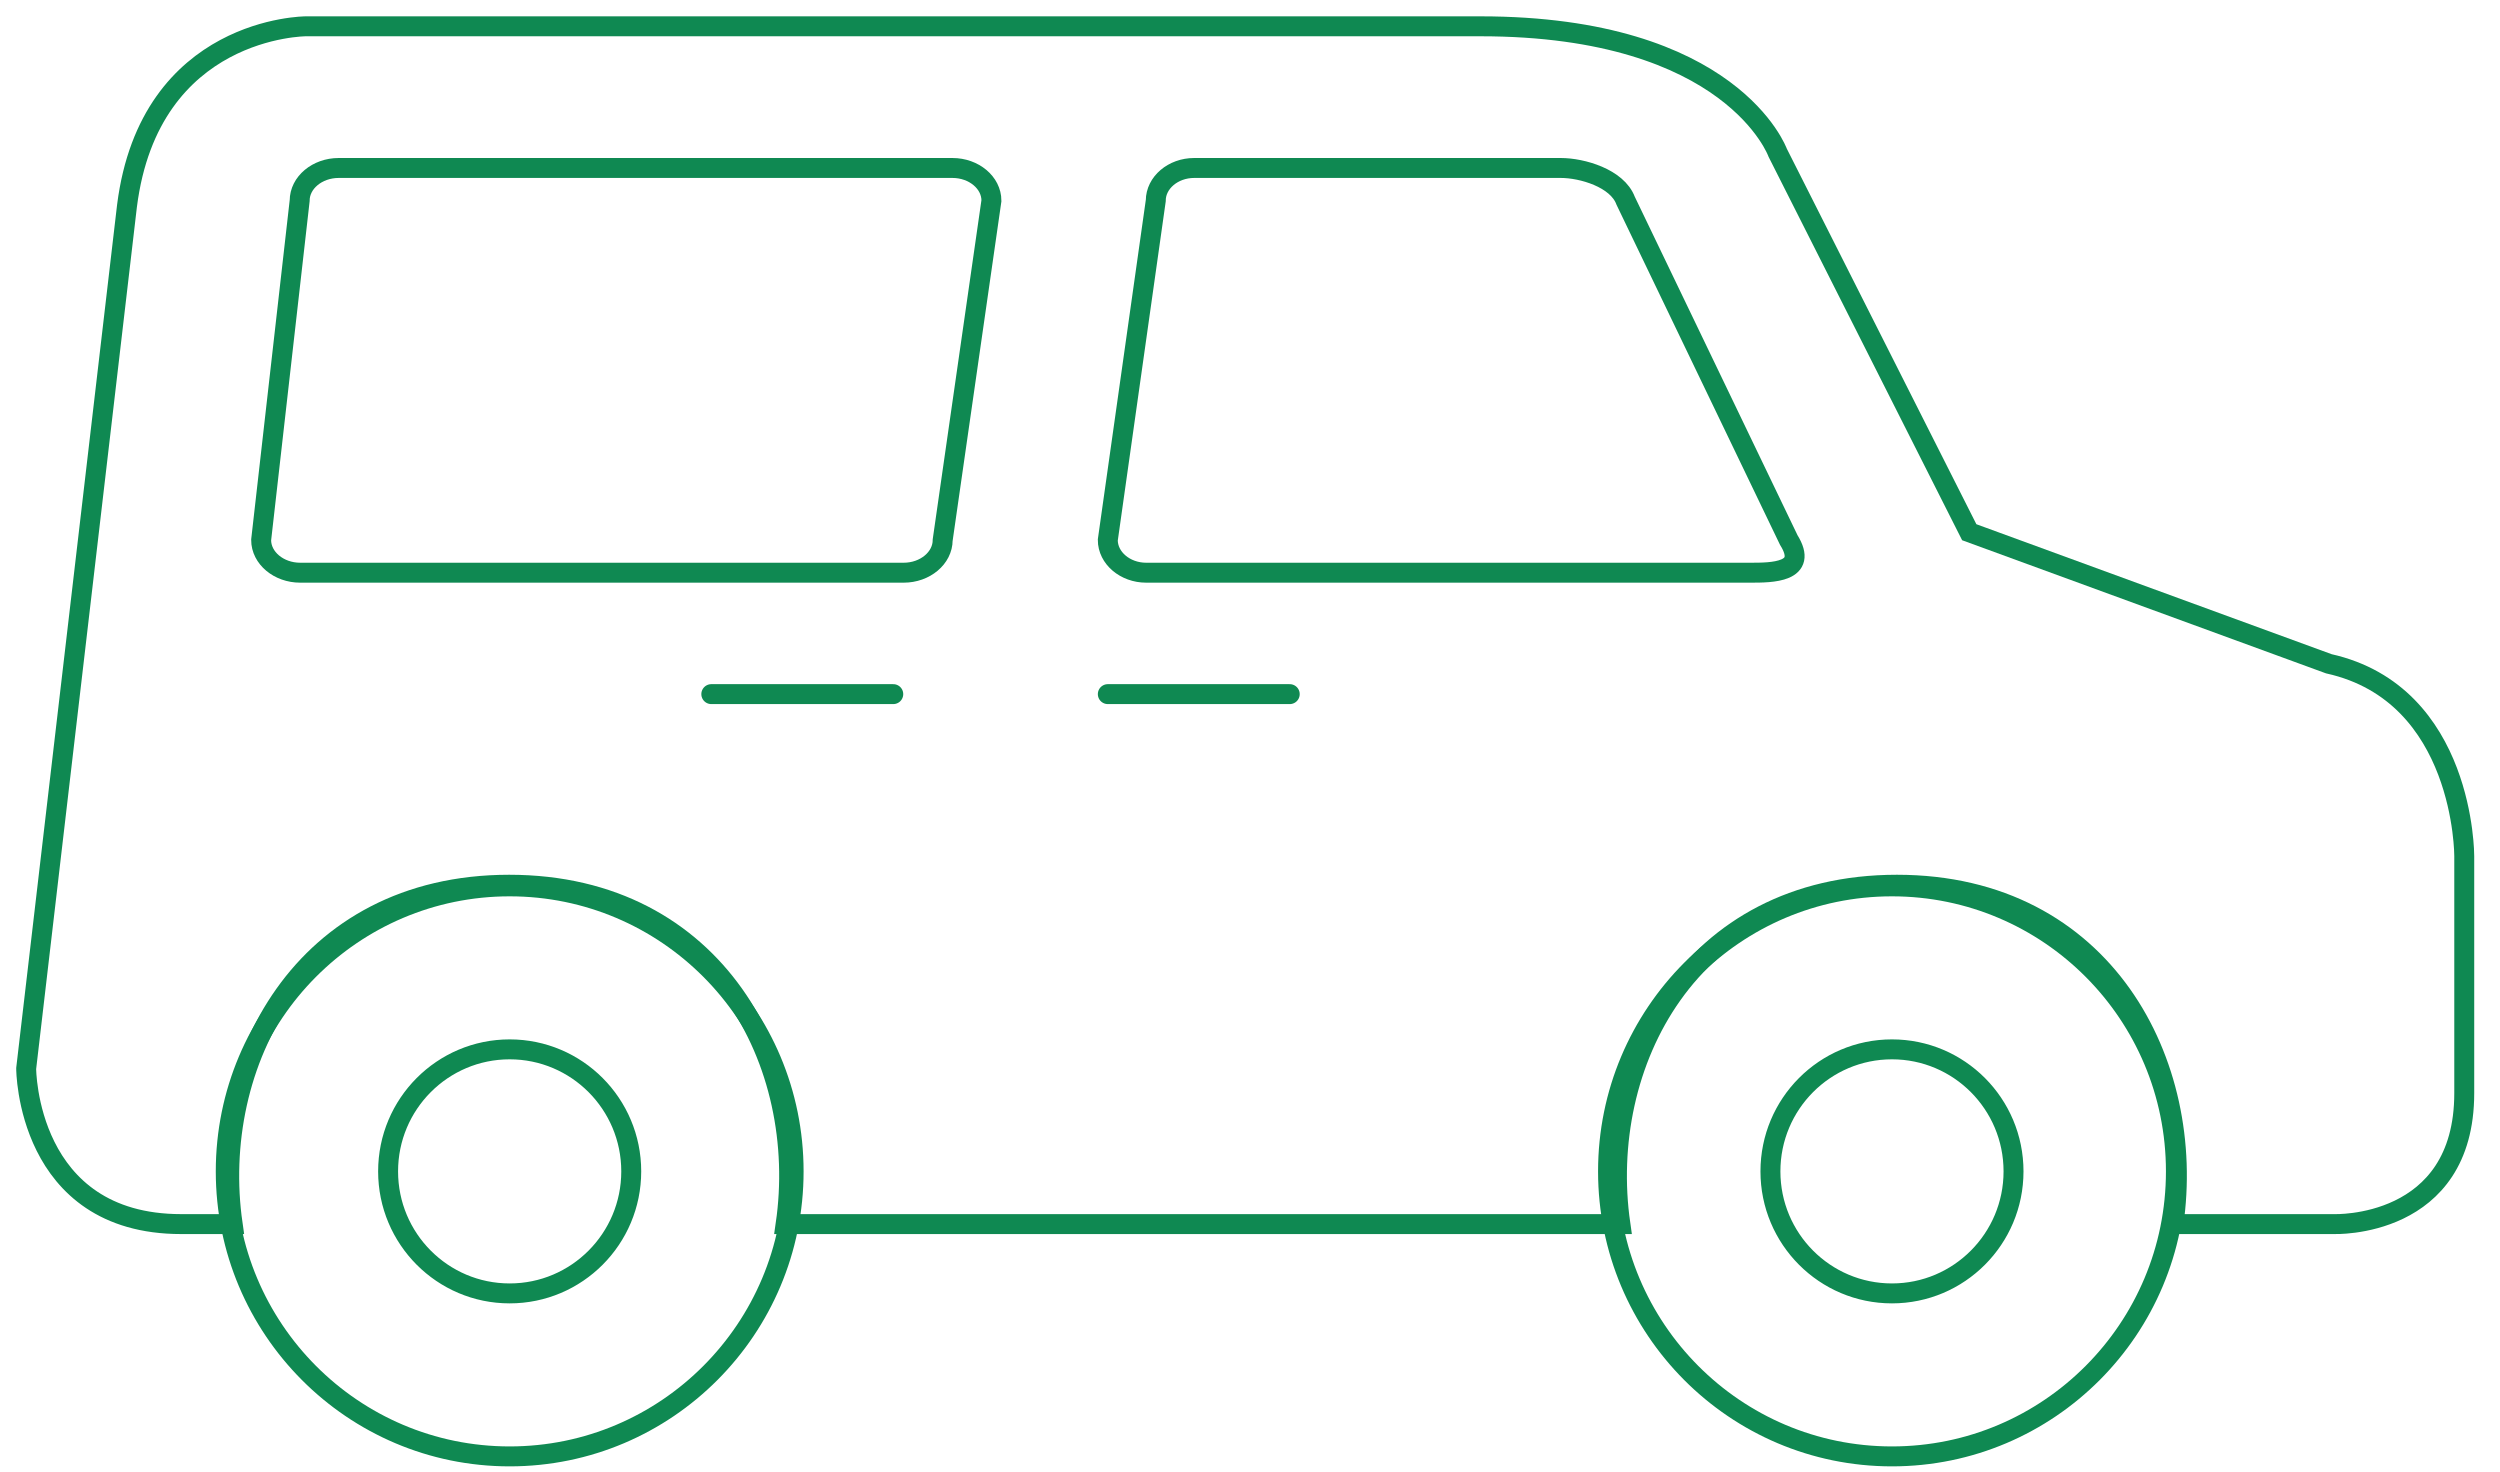 <svg width="163" height="96" viewBox="0 0 163 96" fill="none" xmlns="http://www.w3.org/2000/svg">
<path fill-rule="evenodd" clip-rule="evenodd" d="M151.838 43.278L128.395 34.701L115.907 9.962C115.907 9.962 112.949 1.715 96.518 1.715H19.947C19.947 1.715 9.76 1.715 8.28 13.424L1.707 69.667C1.707 69.667 1.707 79.811 11.813 79.811H15.168C13.672 69.395 19.679 57.684 33.198 57.684C46.737 57.684 52.734 69.395 51.225 79.811H105.648C104.153 69.395 110.16 57.684 123.678 57.684C137.218 57.684 143.215 69.395 141.706 79.811H152.167C152.167 79.811 160.669 80.141 160.669 71.274V55.813C160.669 55.813 160.711 45.257 151.838 43.278Z" stroke="#0F8952" stroke-width="1.3"/>
<path fill-rule="evenodd" clip-rule="evenodd" d="M58.92 37.34H19.572C18.173 37.34 17.027 36.38 17.027 35.208L19.538 13.084C19.538 11.91 20.684 10.952 22.082 10.952H62.099C63.498 10.952 64.641 11.91 64.641 13.084L61.463 35.208C61.463 36.38 60.319 37.34 58.92 37.34Z" stroke="#0F8952" stroke-width="1.3"/>
<path fill-rule="evenodd" clip-rule="evenodd" d="M114.124 37.34H74.731C73.356 37.34 72.228 36.38 72.228 35.208L75.356 13.084C75.356 11.91 76.484 10.952 77.859 10.952H101.768C103.143 10.952 105.443 11.611 105.99 13.084L116.627 35.208C117.957 37.34 115.502 37.34 114.124 37.34Z" stroke="#0F8952" stroke-width="1.3"/>
<path d="M72.229 45.257H84.091" stroke="#0F8952" stroke-width="1.3" stroke-linecap="round"/>
<path d="M46.377 45.257H58.241" stroke="#0F8952" stroke-width="1.3" stroke-linecap="round"/>
<path fill-rule="evenodd" clip-rule="evenodd" d="M141.869 76.374C141.869 86.636 133.582 94.957 123.355 94.957C113.131 94.957 104.844 86.636 104.844 76.374C104.844 66.111 113.131 57.791 123.355 57.791C133.582 57.791 141.869 66.111 141.869 76.374Z" stroke="#0F8952" stroke-width="1.3" stroke-linecap="round"/>
<path fill-rule="evenodd" clip-rule="evenodd" d="M131.282 76.374C131.282 80.767 127.733 84.33 123.356 84.33C118.978 84.33 115.432 80.767 115.432 76.374C115.432 71.98 118.978 68.418 123.356 68.418C127.733 68.418 131.282 71.98 131.282 76.374Z" stroke="#0F8952" stroke-width="1.3" stroke-linecap="round"/>
<path fill-rule="evenodd" clip-rule="evenodd" d="M51.744 76.374C51.744 86.636 43.457 94.957 33.23 94.957C23.006 94.957 14.719 86.636 14.719 76.374C14.719 66.111 23.006 57.791 33.23 57.791C43.457 57.791 51.744 66.111 51.744 76.374Z" stroke="#0F8952" stroke-width="1.3" stroke-linecap="round"/>
<path fill-rule="evenodd" clip-rule="evenodd" d="M41.157 76.374C41.157 80.767 37.608 84.33 33.23 84.33C28.853 84.33 25.304 80.767 25.304 76.374C25.304 71.98 28.853 68.418 33.23 68.418C37.608 68.418 41.157 71.98 41.157 76.374Z" stroke="#0F8952" stroke-width="1.3" stroke-linecap="round"/>
</svg>
